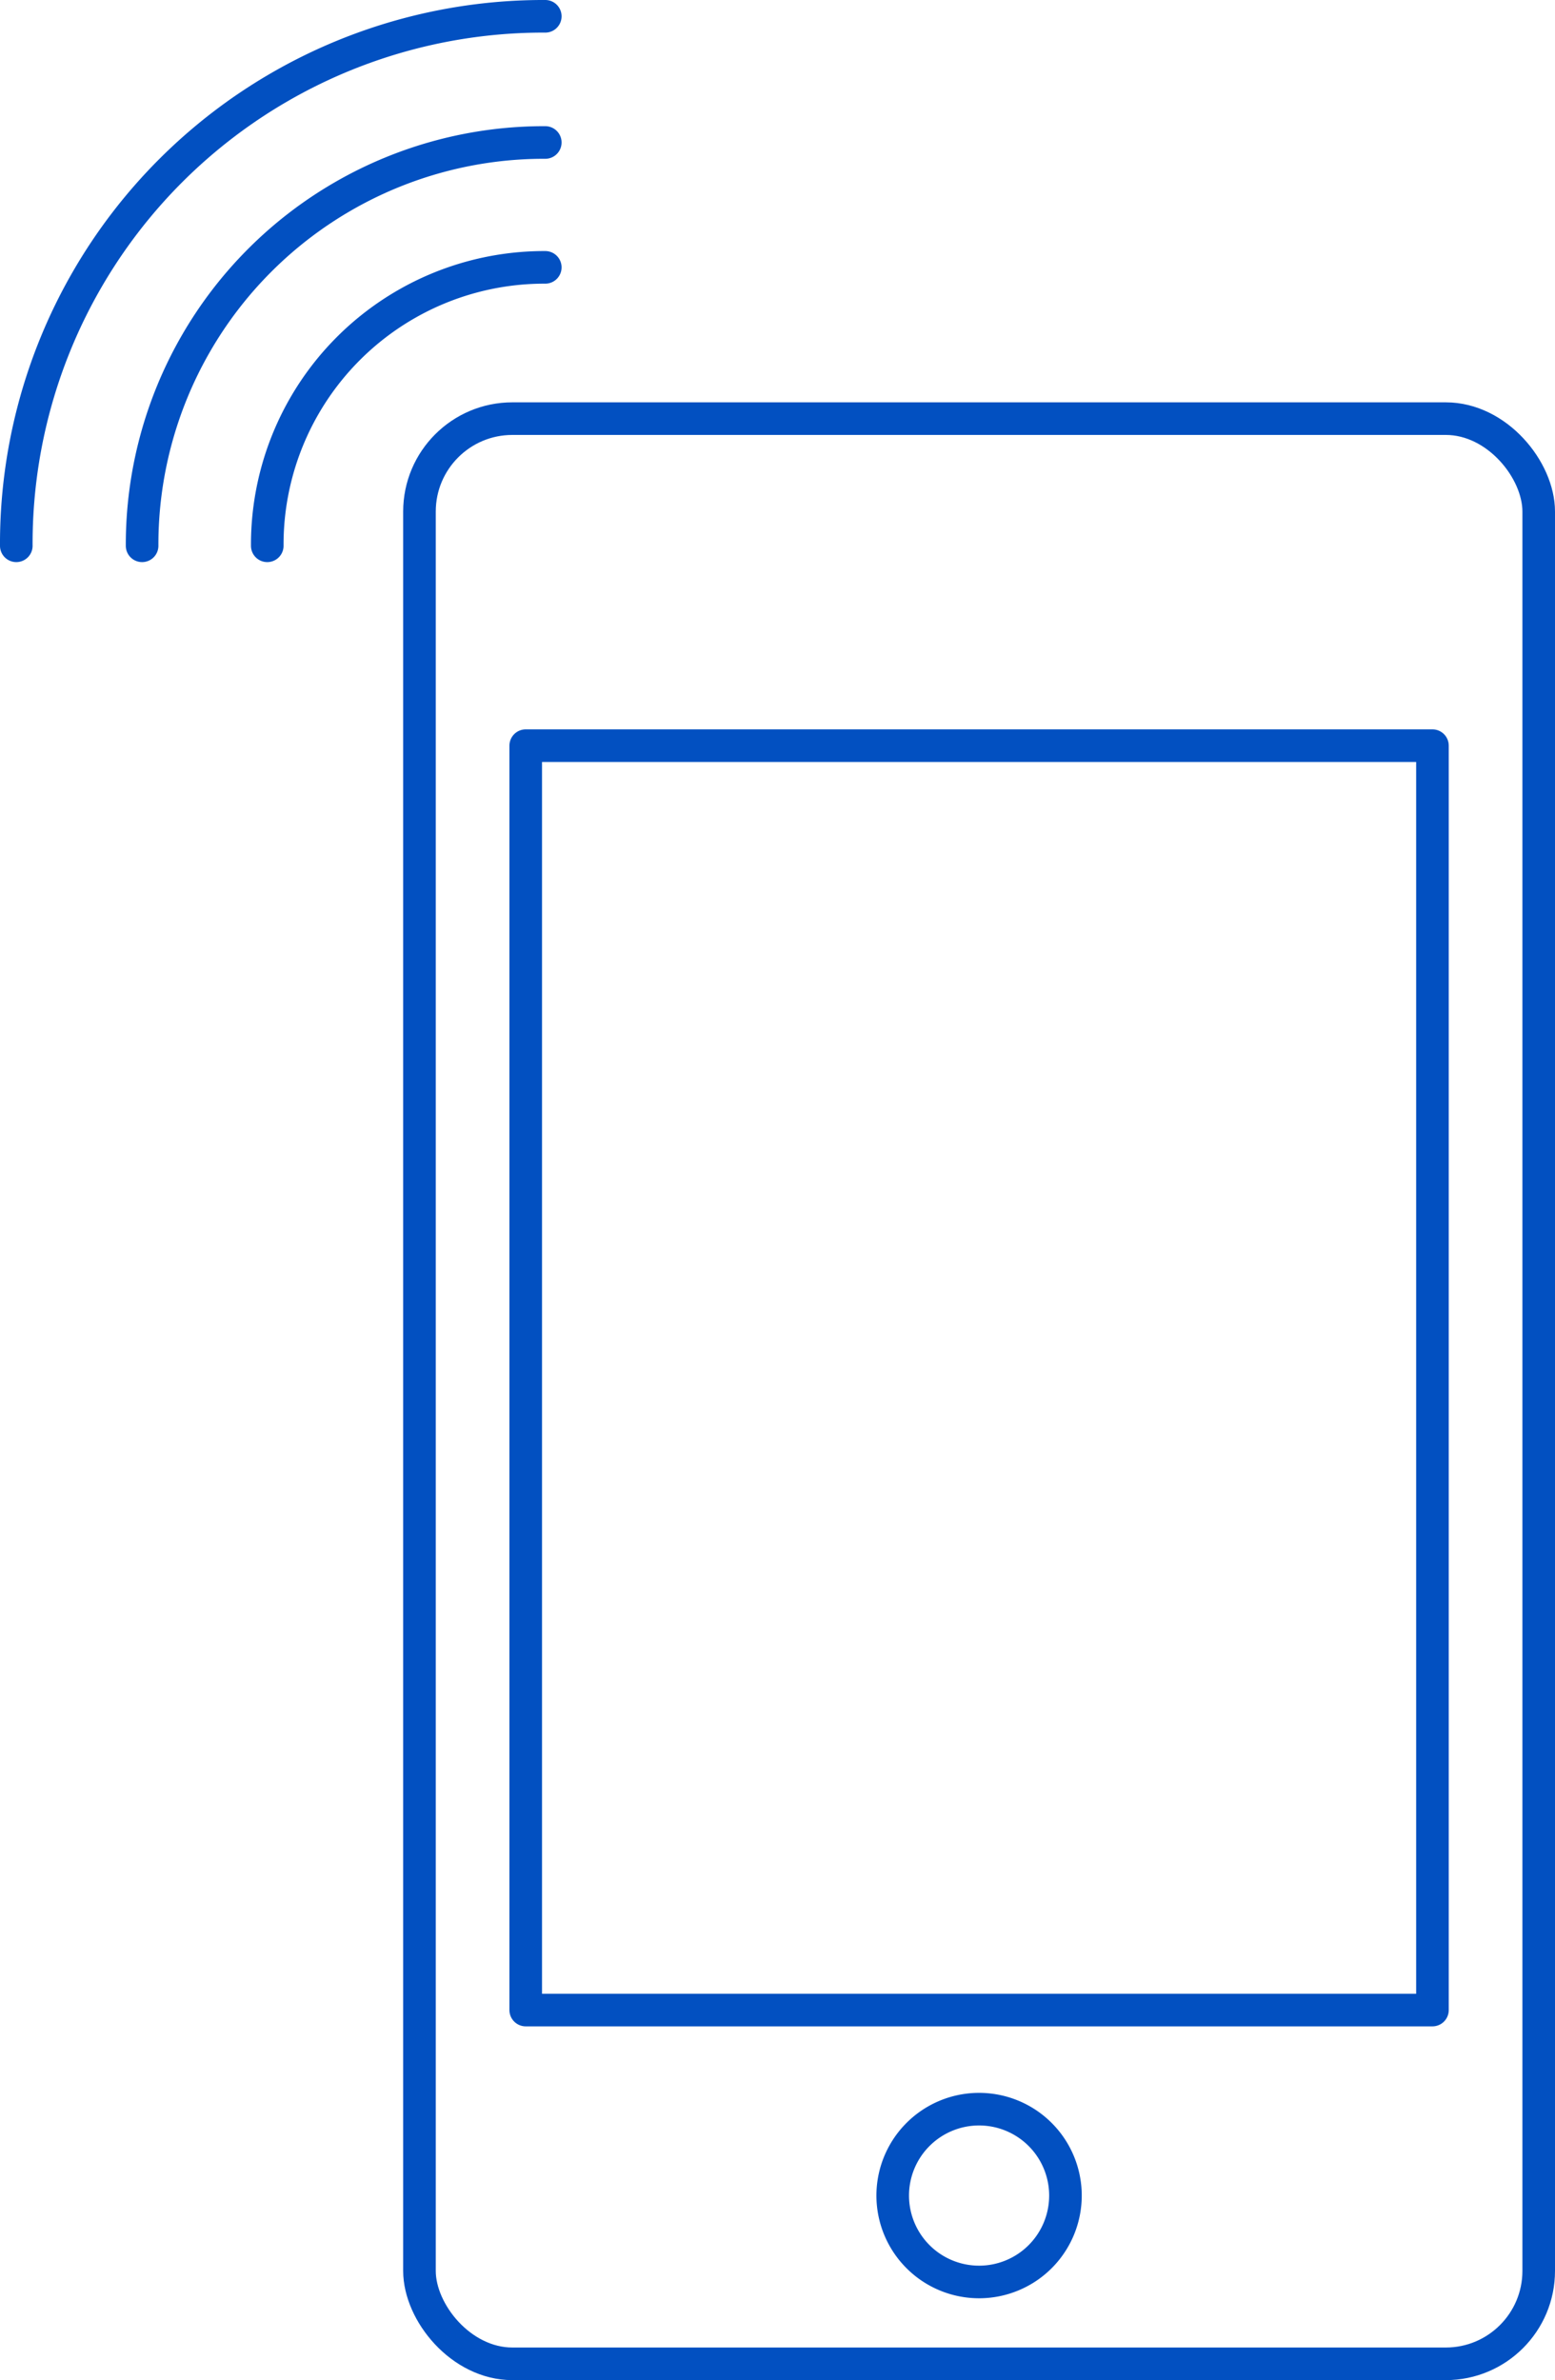 <svg xmlns="http://www.w3.org/2000/svg" viewBox="0 0 47.71 73"><defs><style>.a{fill:none;stroke:#0250c1;stroke-linecap:round;stroke-linejoin:round;}</style></defs><rect class="a" x="12.87" y="12.84" width="34.34" height="59.66" rx="2.85"/><rect class="a" x="16.13" y="22.87" width="27.82" height="38.78"/><path class="a" d="M32.69,67.34A2.65,2.65,0,1,1,30,64.69,2.65,2.65,0,0,1,32.69,67.34Z"/><path class="a" d="M8.2,16.74A8.5,8.5,0,0,1,16.73,8.2"/><path class="a" d="M4.36,16.74A12.33,12.33,0,0,1,16.73,4.37"/><path class="a" d="M.5,16.74A16.17,16.17,0,0,1,16.73.5"/></svg>
